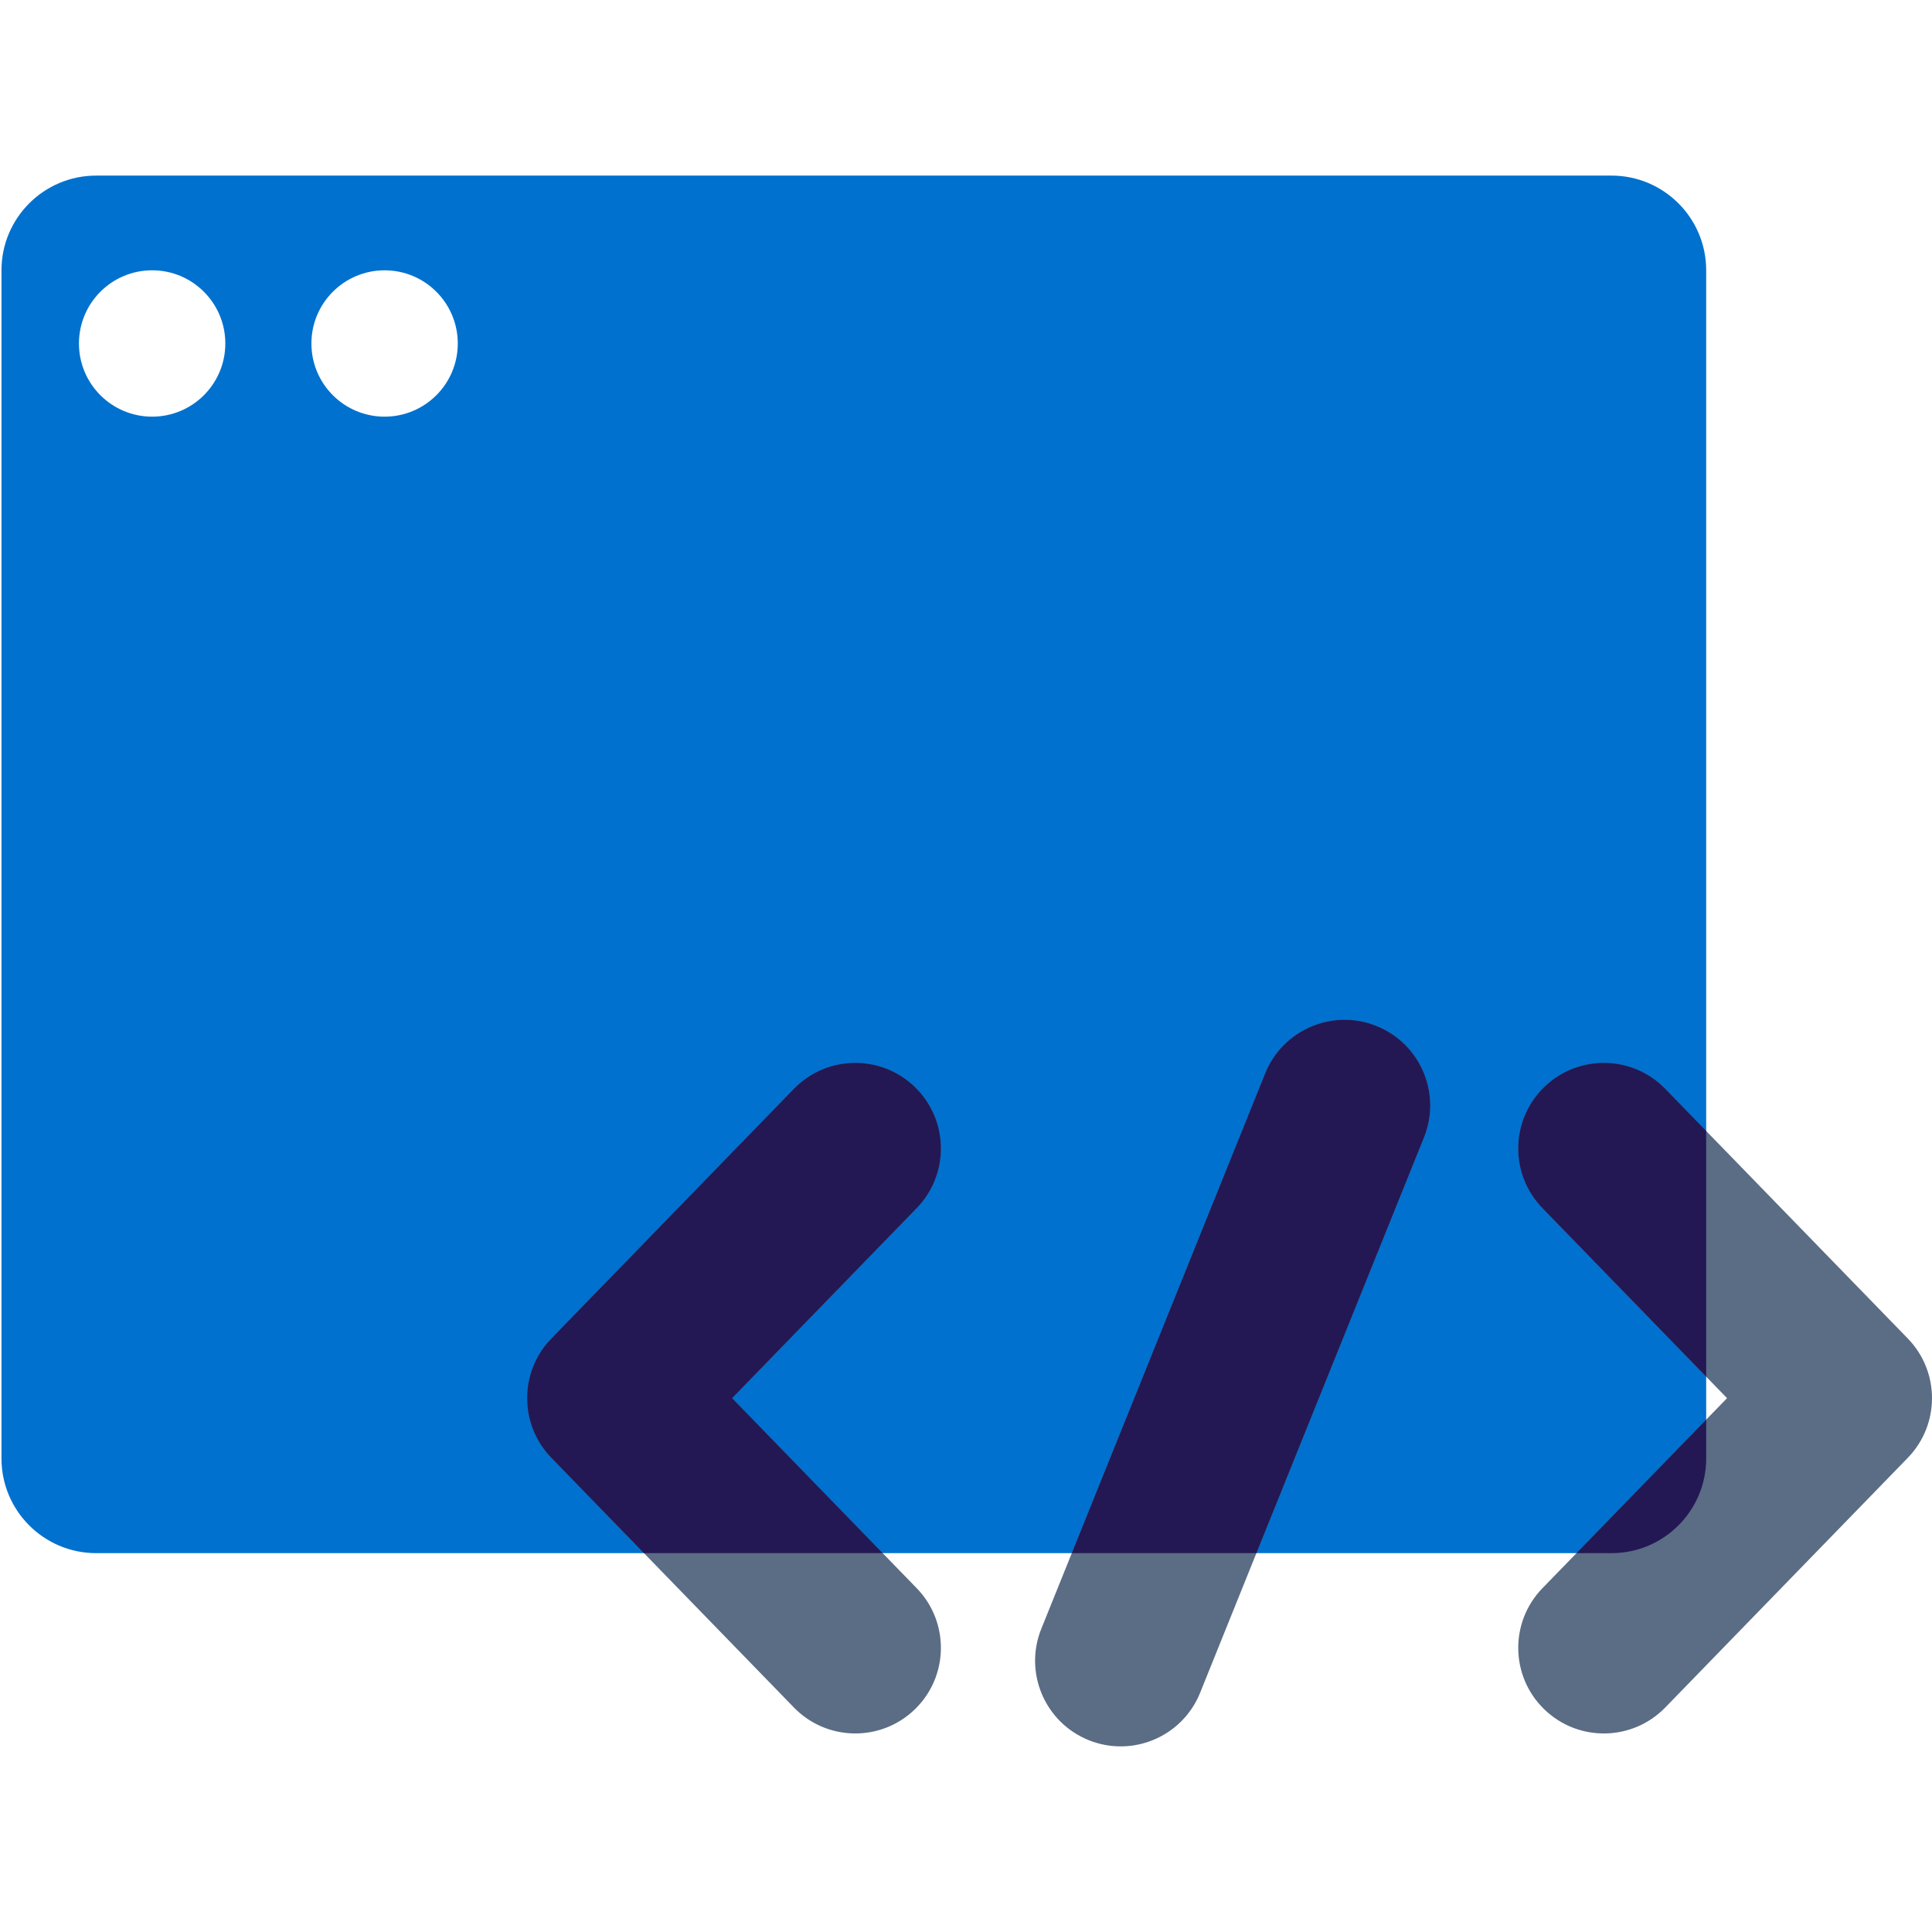 <svg width="128" height="128" viewBox="0 0 128 128" fill="none" xmlns="http://www.w3.org/2000/svg">
<path fill-rule="evenodd" clip-rule="evenodd" d="M0.098 17.909C0.098 14.443 2.907 11.634 6.372 11.634H106.764C110.23 11.634 113.039 14.443 113.039 17.909V96.625C113.039 100.09 110.23 102.9 106.764 102.9H6.372C2.907 102.9 0.098 100.09 0.098 96.625V17.909ZM14.928 22.757C14.928 25.435 12.757 27.605 10.08 27.605C7.402 27.605 5.231 25.435 5.231 22.757C5.231 20.079 7.402 17.908 10.08 17.908C12.757 17.908 14.928 20.079 14.928 22.757ZM25.481 27.605C28.159 27.605 30.329 25.435 30.329 22.757C30.329 20.079 28.159 17.909 25.481 17.909C22.803 17.909 20.632 20.079 20.632 22.757C20.632 25.435 22.803 27.605 25.481 27.605Z" fill="#0071CE"/>
<path fill-rule="evenodd" clip-rule="evenodd" d="M60.618 72.022C62.864 74.205 62.916 77.795 60.734 80.042L48.504 92.632L60.734 105.222C62.916 107.469 62.864 111.06 60.618 113.242C58.371 115.425 54.78 115.373 52.598 113.126L36.529 96.584C34.391 94.383 34.391 90.881 36.529 88.68L52.598 72.138C54.78 69.892 58.371 69.84 60.618 72.022Z" fill="#5B6C85"/>
<path fill-rule="evenodd" clip-rule="evenodd" d="M58.478 102.9H42.664L36.529 96.584C34.391 94.383 34.391 90.881 36.529 88.68L52.598 72.138C54.78 69.892 58.371 69.84 60.618 72.022C62.864 74.205 62.916 77.795 60.734 80.042L48.504 92.632L58.478 102.9Z" fill="#231854"/>
<path fill-rule="evenodd" clip-rule="evenodd" d="M102.307 113.242C100.061 111.06 100.009 107.469 102.191 105.222L114.422 92.632L102.191 80.042C100.009 77.796 100.061 74.205 102.307 72.022C104.554 69.84 108.145 69.892 110.327 72.139L126.397 88.68C128.534 90.881 128.534 94.383 126.397 96.584L110.327 113.126C108.145 115.373 104.554 115.425 102.307 113.242Z" fill="#5B6C85"/>
<path fill-rule="evenodd" clip-rule="evenodd" d="M113.039 74.93L110.327 72.138C108.145 69.892 104.554 69.84 102.307 72.022C100.061 74.205 100.009 77.795 102.191 80.042L113.039 91.209V74.93ZM113.039 94.055V96.625C113.039 100.09 110.23 102.9 106.764 102.9H104.447L113.039 94.055Z" fill="#231854"/>
<path fill-rule="evenodd" clip-rule="evenodd" d="M91.202 67.978C94.107 69.149 95.513 72.454 94.341 75.359L79.511 112.15C78.34 115.055 75.035 116.461 72.13 115.29C69.225 114.119 67.819 110.815 68.99 107.909L83.821 71.118C84.992 68.213 88.297 66.807 91.202 67.978Z" fill="#5B6C85"/>
<path fill-rule="evenodd" clip-rule="evenodd" d="M83.24 102.9H71.01L83.821 71.118C84.992 68.213 88.297 66.807 91.202 67.978C94.107 69.149 95.513 72.454 94.342 75.359L83.24 102.9Z" fill="#231854"/>
</svg>
